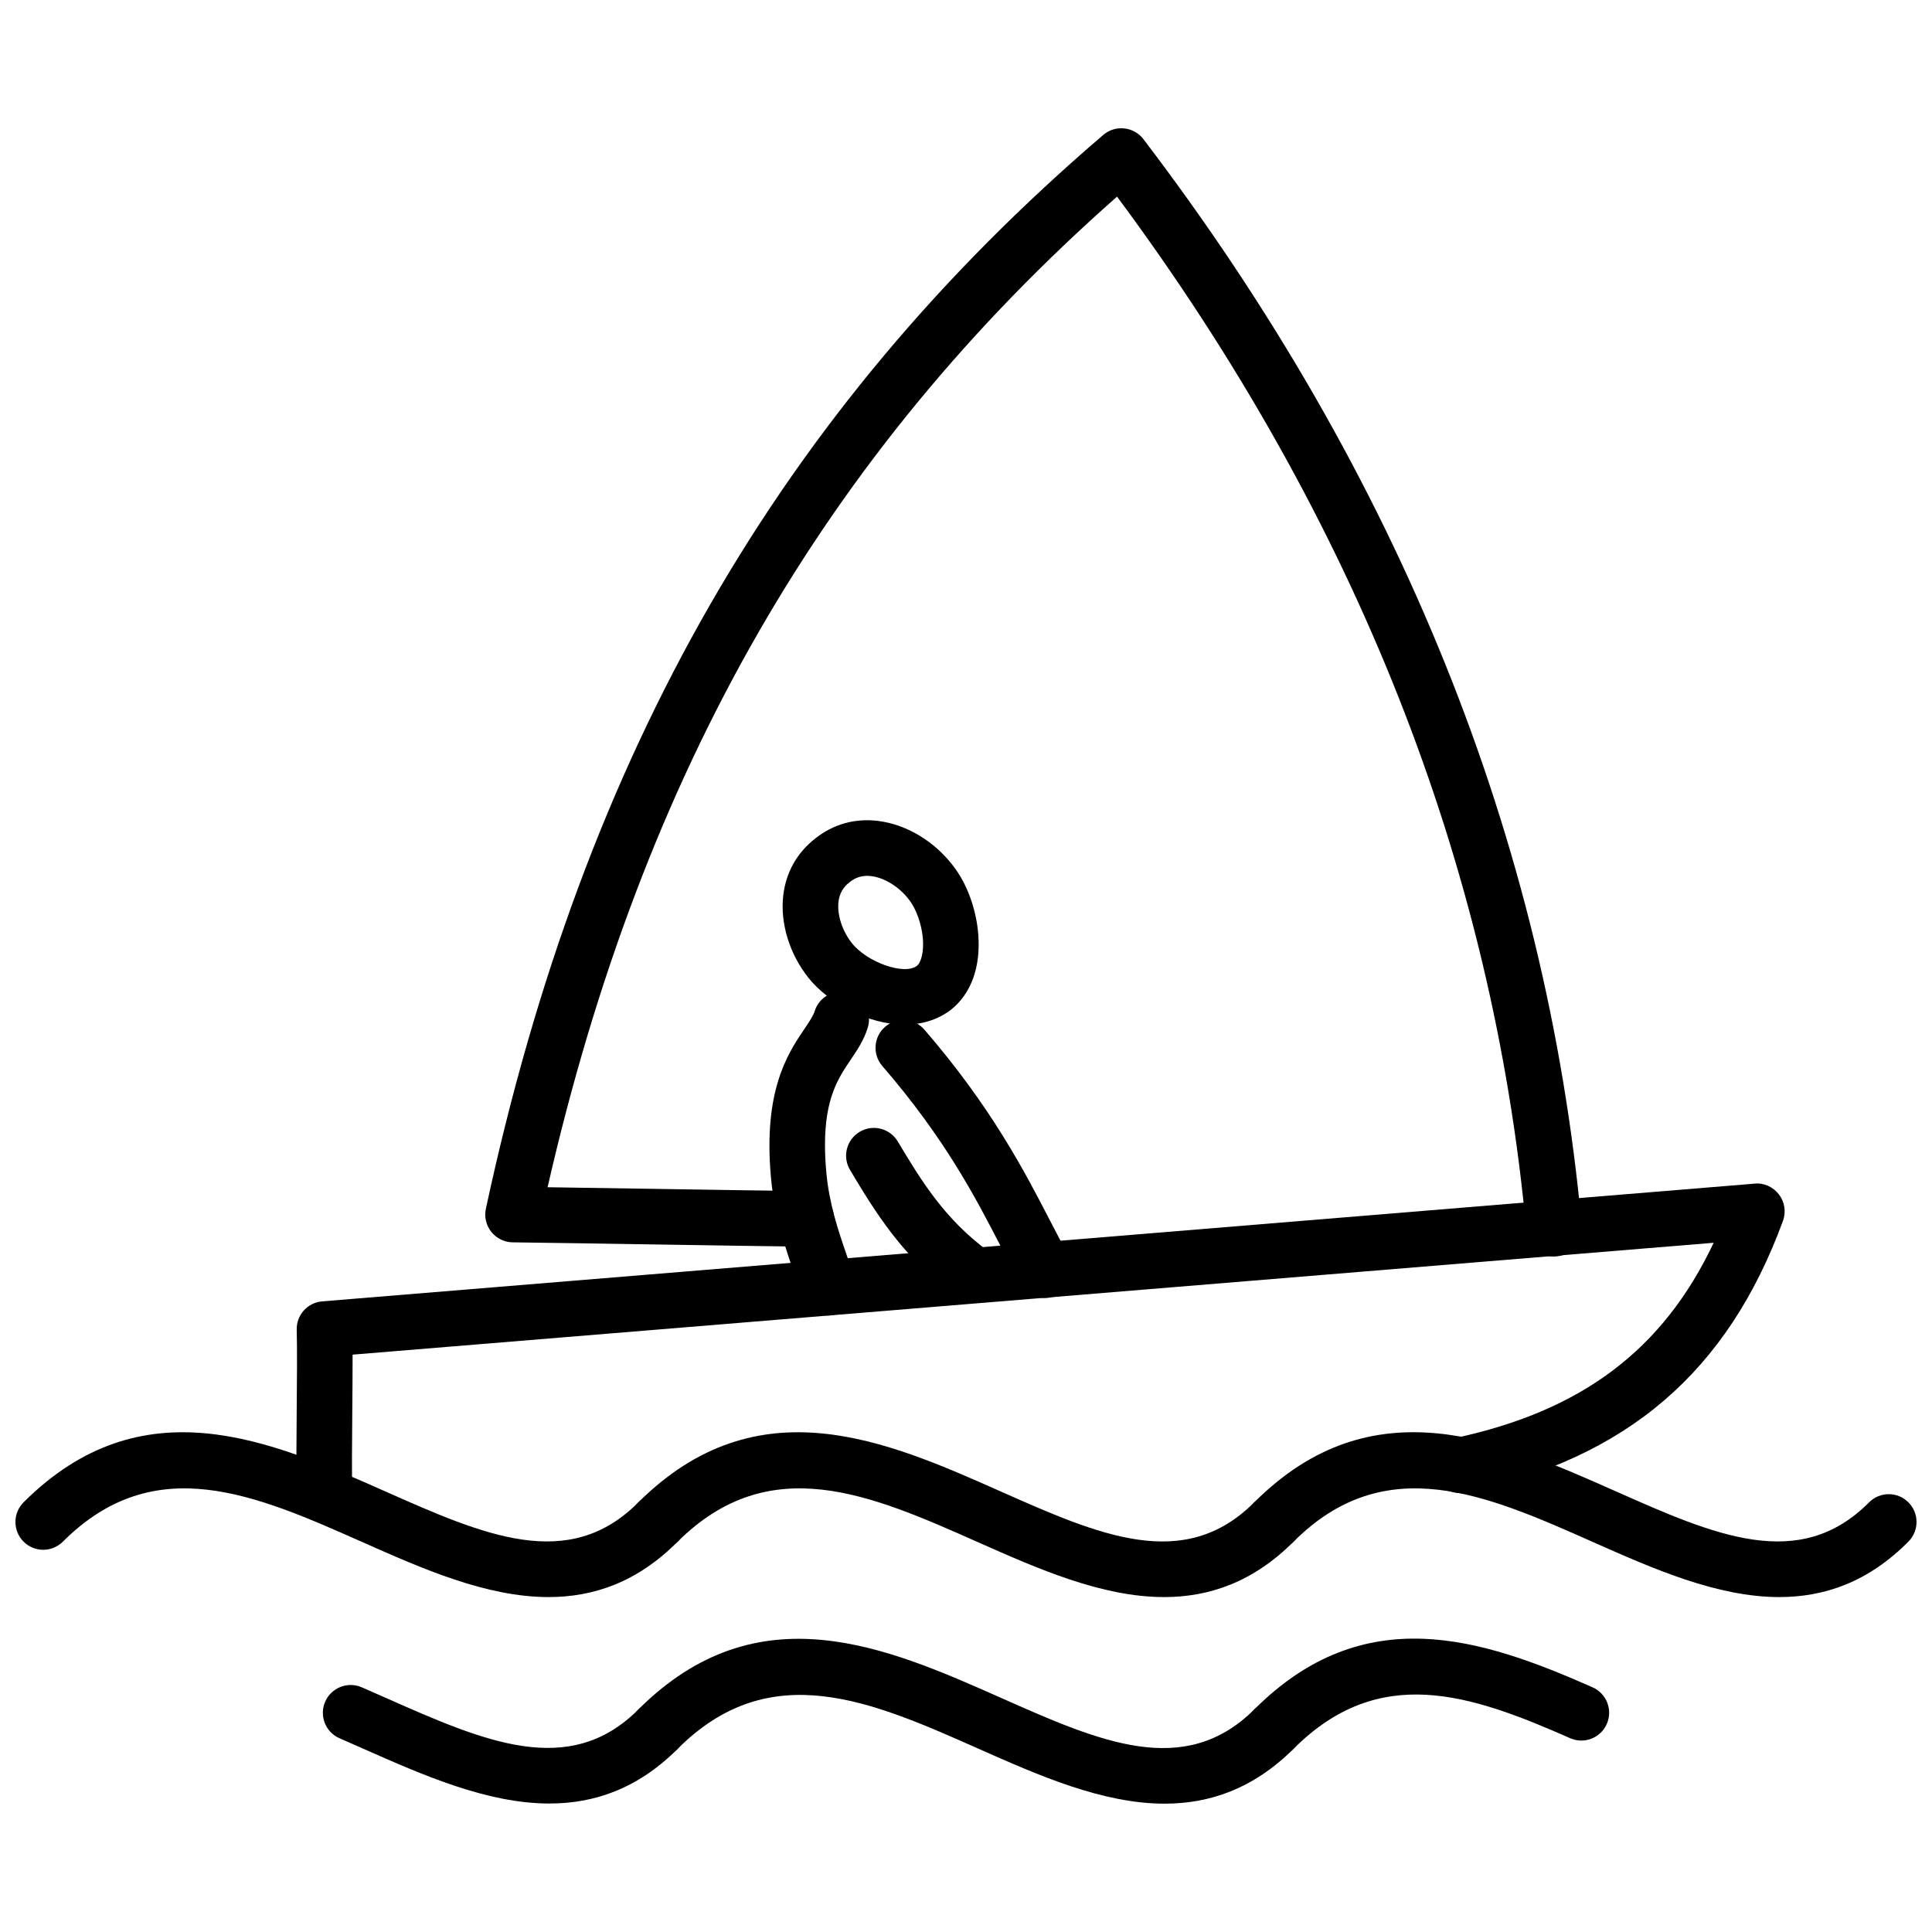 <?xml version="1.0" encoding="UTF-8"?>
<!-- Uploaded to: SVG Repo, www.svgrepo.com, Generator: SVG Repo Mixer Tools -->
<svg width="800px" height="800px" version="1.1" viewBox="144 144 512 512" xmlns="http://www.w3.org/2000/svg">
 <defs>
  <clipPath id="b">
   <path d="m148.09 523h177.91v45h-177.91z"/>
  </clipPath>
  <clipPath id="a">
   <path d="m474 523h177.9v45h-177.9z"/>
  </clipPath>
 </defs>
 <g clip-path="url(#b)">
  <path d="m289.38 567.24c-16.516 0-33.52-7.543-49.293-14.547-28.34-12.578-55.109-24.461-79.418-0.141-2.875 2.875-7.543 2.875-10.422 0-2.875-2.875-2.875-7.543 0-10.422 31.469-31.449 65.652-16.293 95.816-2.91 26.082 11.57 48.582 21.562 67.098 2.926 2.867-2.883 7.539-2.902 10.414-0.031 2.887 2.867 2.902 7.535 0.035 10.414-10.73 10.812-22.355 14.711-34.23 14.711z"/>
 </g>
 <path d="m452.49 567.24c-16.551 0-33.555-7.551-49.332-14.551-28.348-12.59-55.121-24.453-79.574-0.121-2.883 2.871-7.539 2.859-10.422-0.031-2.867-2.887-2.856-7.551 0.031-10.422 31.625-31.426 65.785-16.281 95.941-2.894 26.09 11.574 48.605 21.582 67.262 2.91 2.875-2.875 7.543-2.875 10.422 0 2.875 2.875 2.875 7.543 0 10.422-10.789 10.793-22.445 14.688-34.328 14.688z"/>
 <g clip-path="url(#a)">
  <path d="m615.54 567.24c-16.516 0-33.52-7.543-49.301-14.547-28.328-12.578-55.109-24.461-79.418-0.141-2.875 2.875-7.543 2.875-10.422 0-2.875-2.875-2.875-7.543 0-10.422 31.461-31.465 65.645-16.301 95.816-2.91 26.066 11.566 48.578 21.562 67.098 2.93 2.867-2.891 7.539-2.906 10.414-0.035 2.887 2.867 2.902 7.527 0.035 10.414-10.73 10.812-22.352 14.711-34.223 14.711z"/>
 </g>
 <path d="m289.6 621.95c-16.527 0-33.559-7.543-49.363-14.539l-6.25-2.75c-3.731-1.621-5.438-5.965-3.812-9.695 1.621-3.723 5.977-5.434 9.695-3.812l6.328 2.785c26.066 11.535 48.578 21.504 66.984 3.09 2.875-2.875 7.543-2.875 10.422 0 2.875 2.875 2.875 7.543 0 10.422-10.648 10.648-22.199 14.5-34.004 14.5z"/>
 <path d="m452.65 621.99c-16.539 0-33.539-7.551-49.32-14.551-28.398-12.609-55.23-24.523-79.727 0.004-2.875 2.875-7.543 2.875-10.422 0-2.875-2.875-2.875-7.543 0-10.422 31.684-31.66 65.914-16.457 96.129-3.055 26.016 11.555 48.512 21.547 67.105 3.039 2.887-2.867 7.555-2.856 10.422 0.031 2.867 2.887 2.852 7.555-0.035 10.422-10.734 10.672-22.328 14.527-34.152 14.531z"/>
 <path d="m481.61 609.6c-1.887 0-3.773-0.715-5.211-2.156-2.875-2.875-2.875-7.543 0-10.422 29.109-29.125 60.25-18.863 89.656-5.863 3.719 1.648 5.402 5.996 3.758 9.719-1.652 3.723-5.996 5.41-9.719 3.758-26.727-11.824-50.695-19.781-73.273 2.805-1.441 1.445-3.324 2.16-5.211 2.16z"/>
 <path d="m229.99 547.49c-3.973 0-7.246-3.16-7.359-7.156-0.148-5.285-0.074-13.805-0.004-22.309 0.074-8.25 0.148-16.484 0.004-21.605-0.109-3.91 2.859-7.227 6.762-7.543l379.59-31.199c2.465-0.273 4.945 0.875 6.465 2.875 1.523 2 1.922 4.637 1.055 7-14.676 40.012-41.352 62.891-83.957 71.98-3.984 0.852-7.891-1.691-8.742-5.668-0.848-3.981 1.691-7.891 5.668-8.742 33.625-7.172 55.215-23.324 68.672-51.777l-360.7 29.648c0.004 4.519-0.039 9.836-0.086 15.156-0.07 8.305-0.145 16.617 0 21.766 0.113 4.066-3.09 7.461-7.156 7.574h-0.215z"/>
 <path d="m555.84 477c-3.762 0-6.977-2.871-7.324-6.691-8.898-97.023-45.391-189.23-108.49-274.2-77.492 68.363-125.66 152.16-150.91 262.52 9.41 0.129 19.617 0.293 29.82 0.457 13.566 0.215 27.137 0.434 38.824 0.578 4.07 0.051 7.324 3.391 7.273 7.453-0.051 4.07-3.609 6.981-7.453 7.273-11.707-0.145-25.293-0.359-38.883-0.578-13.566-0.215-27.137-0.434-38.824-0.578-2.211-0.023-4.289-1.047-5.668-2.773-1.379-1.727-1.91-3.981-1.441-6.141 25.992-120.86 77.98-211.27 163.61-284.56 1.539-1.32 3.523-1.949 5.574-1.727 2.016 0.215 3.852 1.25 5.082 2.859 67.707 88.926 106.79 185.84 116.16 288.05 0.375 4.051-2.613 7.637-6.664 8.008-0.23 0.027-0.457 0.039-0.684 0.039z"/>
 <path d="m363.45 492.61c-3.18 0-6.109-2.074-7.062-5.281-0.562-1.902-1.25-3.906-1.984-6.043-2.289-6.684-5.141-15-6.082-25.125-0.02-0.23-0.039-0.453-0.059-0.676-1.895-22.145 4.273-31.922 8.613-38.359 0.113-0.168 0.223-0.34 0.34-0.504 1.277-1.891 2.285-3.391 2.672-4.633 1.211-3.887 5.32-6.055 9.223-4.852 3.16 0.98 5.184 3.891 5.184 7.031 0 0.727-0.109 1.465-0.332 2.191-1.035 3.324-2.816 5.961-4.539 8.508-3.215 4.762-6.793 10.062-6.793 22.535 0 2.231 0.113 4.684 0.363 7.398 0.777 8.371 3.203 15.449 5.348 21.699 0.805 2.348 1.559 4.555 2.18 6.644 1.156 3.902-1.074 8-4.977 9.156-0.695 0.211-1.402 0.309-2.094 0.309z"/>
 <path d="m420.95 487.98c-2.543 0-5.019-1.324-6.383-3.684-1.773-3.066-3.559-6.519-5.535-10.34-6.519-12.605-14.629-28.289-31.215-47.457-2.656-3.082-2.324-7.734 0.75-10.395 3.074-2.664 7.727-2.32 10.395 0.75 17.727 20.492 26.641 37.738 33.156 50.332 1.859 3.598 3.539 6.852 5.203 9.734 2.035 3.523 0.824 8.031-2.691 10.066-1.16 0.672-2.426 0.992-3.68 0.992z"/>
 <path d="m401.87 489.13c-1.504 0-3.019-0.457-4.328-1.41-14.34-10.434-21.742-22.77-28.27-33.66-2.09-3.488-0.957-8.012 2.531-10.105 3.477-2.086 8.008-0.961 10.105 2.531 6.086 10.152 12.379 20.652 24.297 29.32 3.289 2.394 4.016 7 1.621 10.289-1.438 1.984-3.684 3.035-5.957 3.035z"/>
 <path d="m383.73 415.53c-9.824 0-20.227-5.832-25.449-12.355-5.074-6.352-7.582-14.555-6.703-21.949 0.727-6.074 3.656-11.266 8.473-15.02 4.758-3.785 10.516-5.41 16.605-4.656 7.434 0.895 14.832 5.285 19.797 11.734 3.723 4.652 6.305 11.609 6.812 18.496 0.633 8.535-1.922 15.555-7.191 19.766-3.644 2.809-7.934 3.984-12.344 3.984zm-9.906-39.422c-1.723 0-3.234 0.539-4.609 1.637-0.031 0.023-0.066 0.051-0.094 0.07-1.703 1.32-2.652 3.004-2.91 5.156-0.406 3.449 0.996 7.769 3.578 11.004 4.094 5.121 13.93 8.523 17.199 5.981 1.168-0.934 1.836-3.754 1.594-7.09-0.289-3.852-1.781-8.07-3.719-10.488-2.609-3.391-6.484-5.777-9.969-6.199-0.367-0.051-0.723-0.07-1.07-0.07z"/>
</svg>